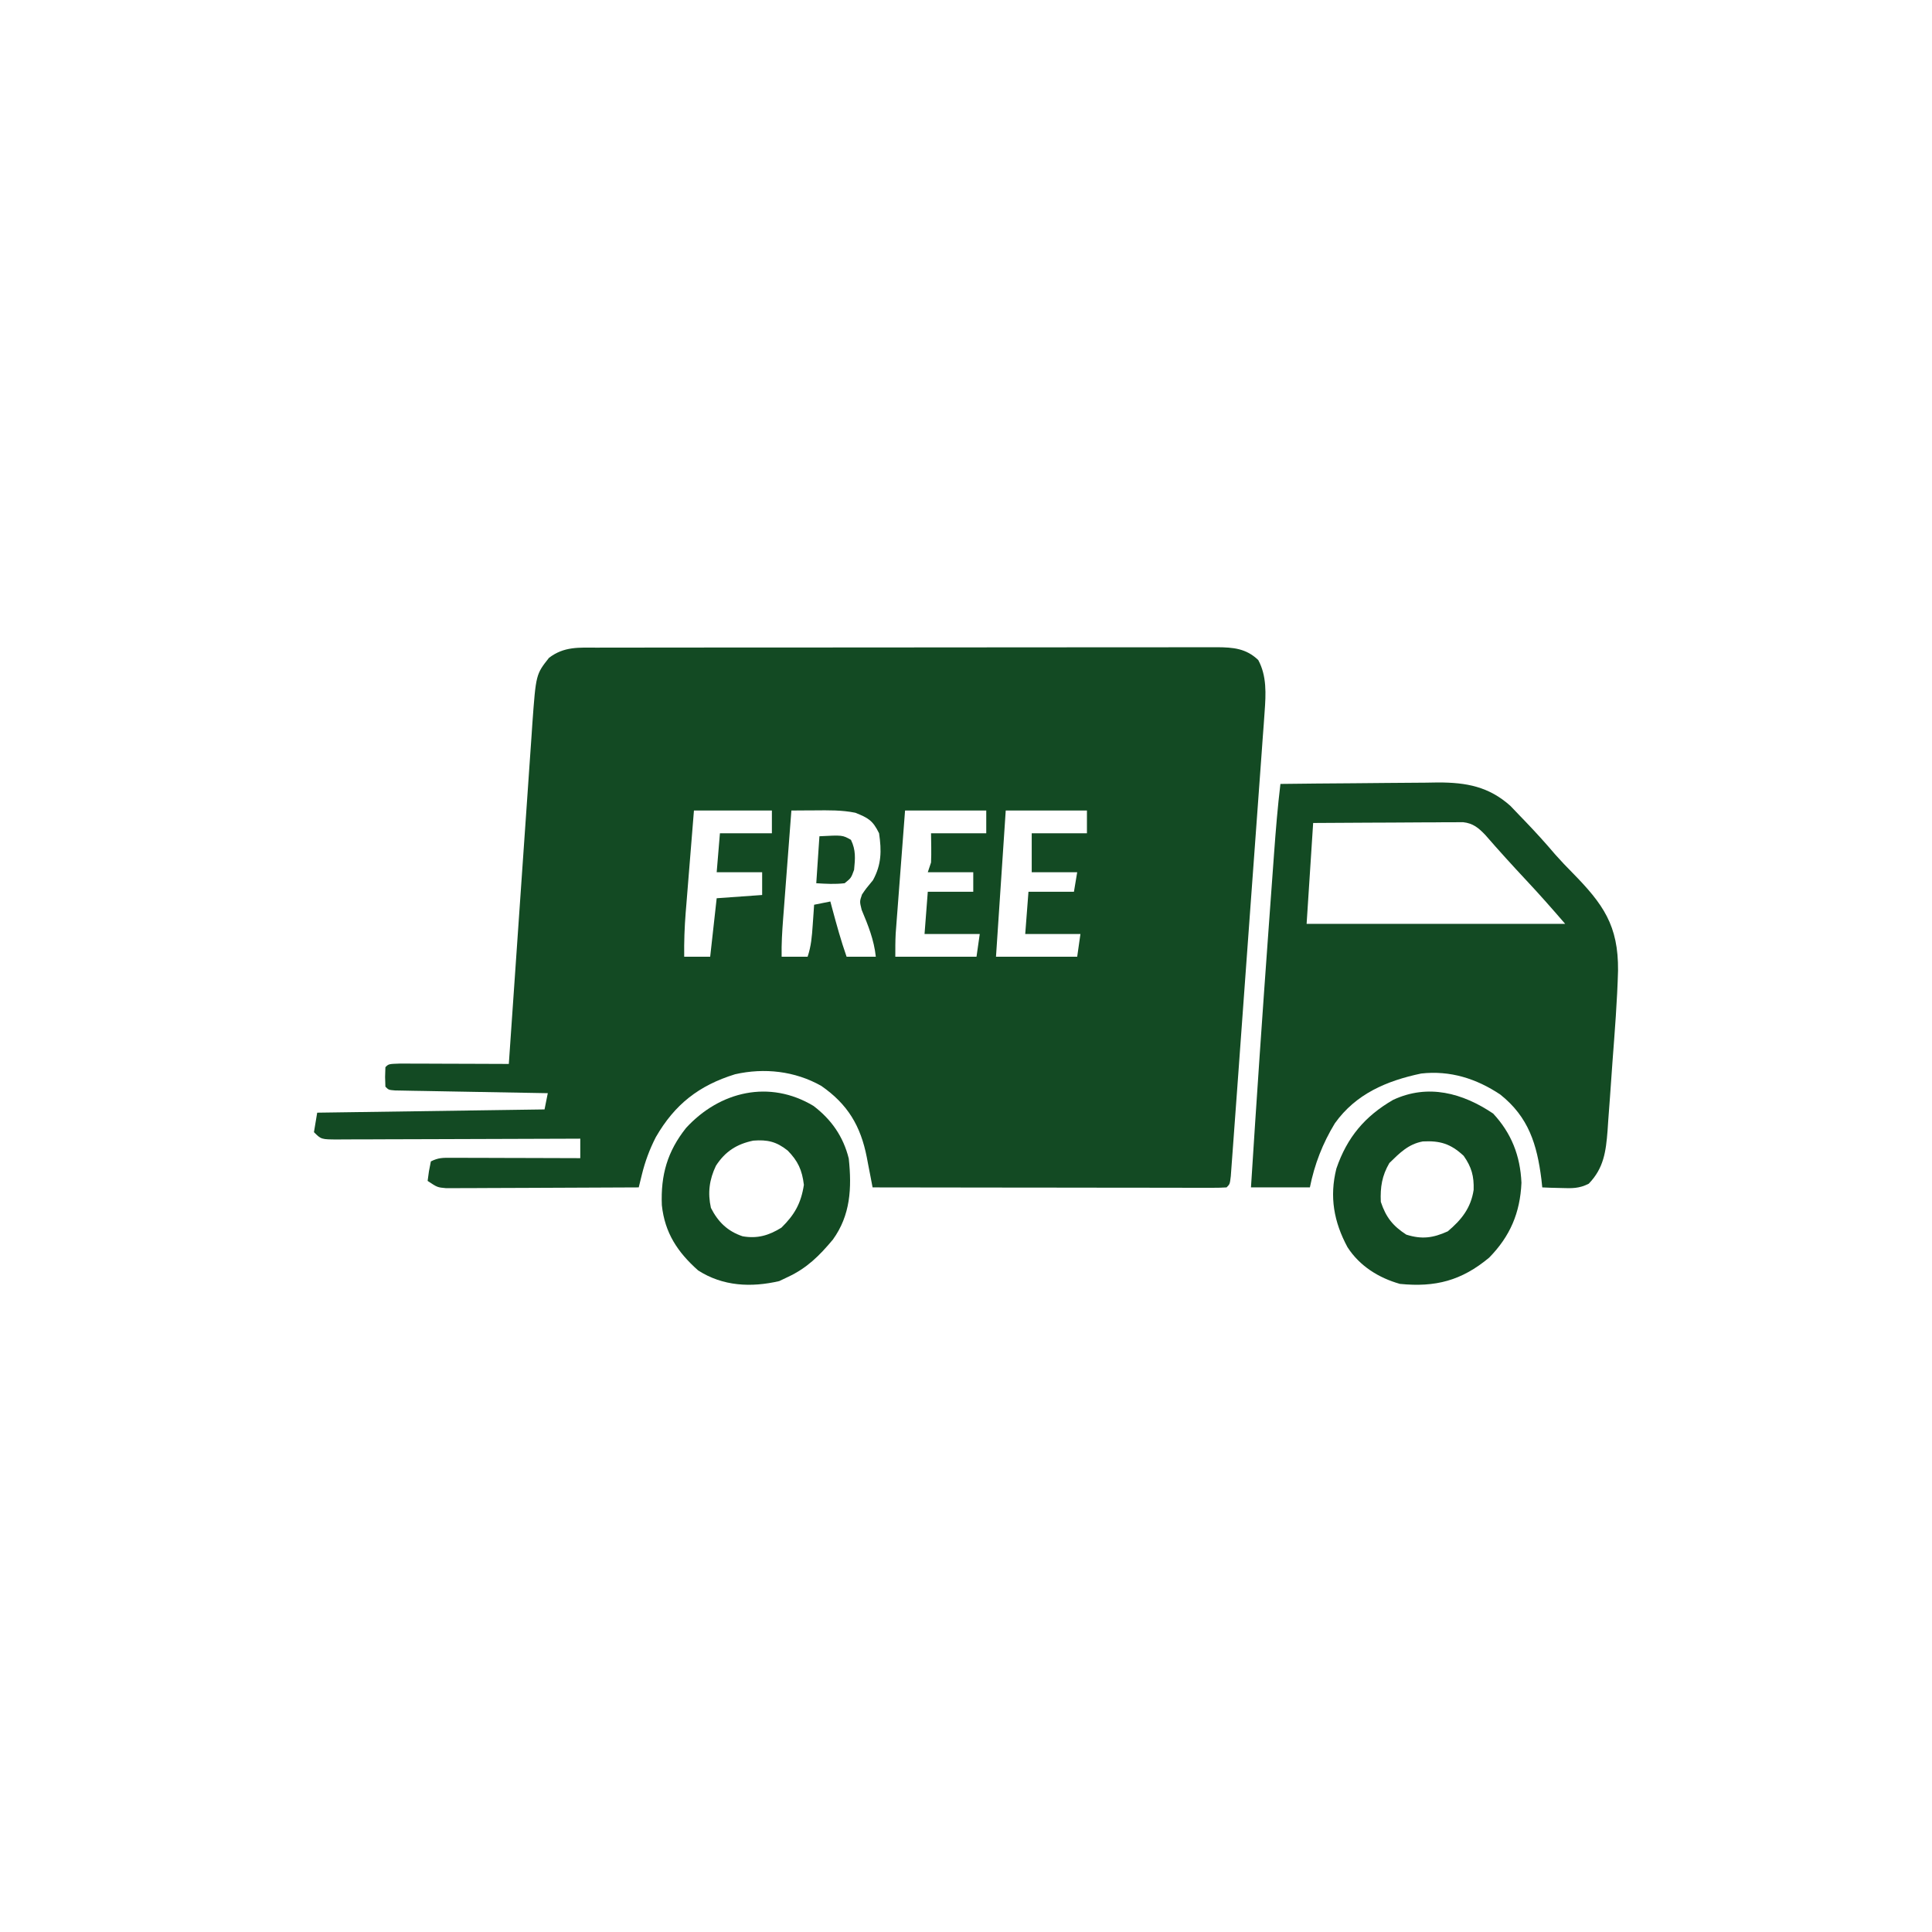 <svg xmlns="http://www.w3.org/2000/svg" fill="none" viewBox="0 0 400 400" height="400" width="400">
<path fill="#134A23" d="M123.656 134.087C124.219 134.085 124.782 134.084 125.361 134.082C127.25 134.078 129.139 134.079 131.028 134.079C132.381 134.077 133.734 134.075 135.087 134.072C138.764 134.066 142.442 134.065 146.119 134.064C149.187 134.064 152.256 134.061 155.324 134.059C162.561 134.053 169.798 134.052 177.035 134.052C184.505 134.053 191.976 134.045 199.446 134.035C205.856 134.026 212.267 134.022 218.677 134.023C222.507 134.023 226.337 134.021 230.167 134.014C233.769 134.007 237.37 134.007 240.971 134.012C242.294 134.013 243.616 134.011 244.939 134.007C246.743 134.002 248.546 134.005 250.35 134.01C250.875 134.007 251.4 134.004 251.94 134C255.319 134.022 258.012 134.249 260.508 136.657C262.297 139.968 262.091 143.702 261.826 147.365C261.766 148.23 261.705 149.096 261.643 149.988C261.572 150.936 261.501 151.883 261.429 152.831C261.357 153.838 261.286 154.845 261.214 155.852C261.02 158.576 260.82 161.299 260.618 164.023C260.408 166.873 260.203 169.724 259.997 172.575C259.651 177.358 259.301 182.141 258.949 186.923C258.541 192.458 258.139 197.994 257.74 203.53C257.356 208.854 256.969 214.177 256.58 219.501C256.414 221.768 256.25 224.036 256.086 226.303C255.894 228.968 255.698 231.632 255.5 234.297C255.428 235.277 255.356 236.257 255.286 237.238C255.191 238.57 255.091 239.902 254.991 241.235C254.936 241.982 254.881 242.729 254.825 243.499C254.625 245.166 254.625 245.166 253.952 245.838C253 245.902 252.044 245.92 251.089 245.919C250.162 245.92 250.162 245.92 249.217 245.922C248.193 245.918 248.193 245.918 247.148 245.915C246.433 245.915 245.718 245.915 244.981 245.915C242.605 245.914 240.229 245.909 237.853 245.904C236.211 245.903 234.569 245.902 232.926 245.901C228.594 245.898 224.262 245.892 219.929 245.884C215.513 245.878 211.096 245.874 206.679 245.871C198.005 245.864 189.331 245.852 180.658 245.838C180.526 245.145 180.394 244.452 180.258 243.737C180.079 242.819 179.901 241.901 179.722 240.982C179.636 240.527 179.55 240.071 179.461 239.601C178.19 233.112 175.513 228.619 170.027 224.815C164.569 221.738 158.249 221.042 152.19 222.413C144.666 224.742 139.685 228.663 135.781 235.436C134.473 237.991 133.558 240.477 132.875 243.261C132.666 244.111 132.458 244.962 132.243 245.838C126.842 245.869 121.441 245.893 116.04 245.908C113.532 245.915 111.024 245.924 108.517 245.94C106.097 245.954 103.677 245.962 101.257 245.966C100.334 245.968 99.41 245.973 98.487 245.98C97.194 245.99 95.901 245.991 94.608 245.991C93.872 245.994 93.136 245.997 92.378 246C90.552 245.838 90.552 245.838 88.535 244.493C88.787 242.517 88.787 242.517 89.207 240.457C90.774 239.673 91.677 239.703 93.421 239.708C94.309 239.708 94.309 239.708 95.216 239.708C95.856 239.712 96.496 239.715 97.156 239.719C98.138 239.72 98.138 239.72 99.14 239.721C101.237 239.725 103.333 239.734 105.43 239.742C106.849 239.746 108.268 239.749 109.688 239.751C113.171 239.759 116.655 239.77 120.139 239.784C120.139 238.452 120.139 237.121 120.139 235.748C119.468 235.751 118.797 235.754 118.106 235.757C111.793 235.785 105.48 235.805 99.167 235.818C95.921 235.825 92.675 235.835 89.43 235.85C86.299 235.864 83.169 235.872 80.038 235.876C78.842 235.878 77.646 235.883 76.45 235.891C74.778 235.9 73.107 235.902 71.436 235.901C70.938 235.906 70.439 235.911 69.926 235.916C66.498 235.902 66.498 235.902 65 234.403C65.222 233.071 65.444 231.739 65.672 230.367C88.972 230.034 88.972 230.034 112.742 229.694C112.964 228.585 113.186 227.475 113.415 226.331C113.004 226.324 112.592 226.317 112.168 226.31C107.904 226.238 103.639 226.16 99.374 226.081C97.781 226.051 96.187 226.023 94.594 225.997C92.309 225.958 90.024 225.915 87.739 225.871C87.022 225.86 86.305 225.849 85.566 225.837C84.906 225.824 84.246 225.81 83.567 225.797C82.983 225.786 82.399 225.776 81.798 225.765C80.466 225.658 80.466 225.658 79.793 224.986C79.709 222.968 79.709 222.968 79.793 220.95C80.466 220.277 80.466 220.277 82.826 220.201C83.875 220.201 84.925 220.205 85.974 220.211C86.525 220.212 87.076 220.213 87.644 220.214C89.412 220.218 91.18 220.227 92.948 220.235C94.143 220.238 95.339 220.242 96.534 220.244C99.472 220.252 102.409 220.263 105.346 220.277C105.385 219.698 105.385 219.698 105.426 219.107C106.072 209.691 106.723 200.275 107.38 190.859C107.698 186.306 108.014 181.752 108.325 177.199C108.626 172.802 108.932 168.406 109.241 164.01C109.358 162.334 109.473 160.659 109.587 158.984C109.746 156.633 109.912 154.282 110.079 151.931C110.147 150.898 110.147 150.898 110.216 149.844C110.96 139.615 110.96 139.615 113.667 136.195C116.789 133.815 119.843 134.079 123.656 134.087ZM143.674 167.81C143.385 171.364 143.097 174.918 142.812 178.472C142.715 179.68 142.617 180.887 142.519 182.095C142.377 183.836 142.237 185.578 142.098 187.319C142.054 187.854 142.01 188.389 141.964 188.94C141.723 191.998 141.614 195.012 141.657 198.079C143.432 198.079 145.207 198.079 147.036 198.079C147.702 192.086 147.702 192.086 148.381 185.972C151.488 185.75 154.594 185.528 157.795 185.299C157.795 183.745 157.795 182.191 157.795 180.59C154.688 180.59 151.582 180.59 148.381 180.59C148.603 177.927 148.825 175.263 149.053 172.518C152.604 172.518 156.154 172.518 159.812 172.518C159.812 170.965 159.812 169.411 159.812 167.81C154.487 167.81 149.161 167.81 143.674 167.81ZM163.847 167.81C163.558 171.58 163.271 175.35 162.985 179.121C162.888 180.403 162.79 181.685 162.691 182.967C162.55 184.812 162.41 186.657 162.271 188.502C162.227 189.073 162.183 189.644 162.137 190.233C161.94 192.855 161.773 195.447 161.83 198.079C163.605 198.079 165.38 198.079 167.209 198.079C167.952 195.849 168.097 193.906 168.26 191.563C168.316 190.77 168.372 189.976 168.43 189.159C168.471 188.551 168.512 187.943 168.554 187.317C169.663 187.095 170.773 186.873 171.916 186.644C172.046 187.132 172.176 187.619 172.31 188.121C173.213 191.474 174.127 194.801 175.278 198.079C177.275 198.079 179.272 198.079 181.33 198.079C180.951 194.576 179.751 191.607 178.401 188.384C177.968 186.644 177.968 186.644 178.475 185.181C179.313 183.954 179.313 183.954 180.742 182.23C182.516 178.976 182.534 176.151 182.002 172.518C180.718 169.895 179.786 169.343 177.085 168.272C174.303 167.702 171.52 167.757 168.693 167.781C168.226 167.783 167.759 167.785 167.278 167.787C166.135 167.793 164.991 167.801 163.847 167.81ZM187.382 167.81C187.093 171.58 186.806 175.35 186.52 179.121C186.423 180.403 186.325 181.685 186.226 182.967C186.085 184.812 185.945 186.657 185.806 188.502C185.762 189.073 185.718 189.644 185.672 190.233C185.632 190.771 185.591 191.31 185.55 191.864C185.514 192.335 185.478 192.805 185.441 193.29C185.356 194.885 185.365 196.483 185.365 198.079C190.912 198.079 196.46 198.079 202.175 198.079C202.397 196.526 202.619 194.972 202.848 193.371C199.075 193.371 195.303 193.371 191.416 193.371C191.638 190.485 191.86 187.599 192.089 184.626C195.195 184.626 198.302 184.626 201.503 184.626C201.503 183.294 201.503 181.963 201.503 180.59C198.396 180.59 195.29 180.59 192.089 180.59C192.311 179.924 192.533 179.258 192.761 178.572C192.807 177.522 192.819 176.47 192.803 175.419C192.789 174.462 192.776 173.505 192.761 172.518C196.534 172.518 200.306 172.518 204.193 172.518C204.193 170.965 204.193 169.411 204.193 167.81C198.645 167.81 193.098 167.81 187.382 167.81ZM208.227 167.81C207.229 182.793 207.229 182.793 206.21 198.079C211.757 198.079 217.305 198.079 223.021 198.079C223.242 196.526 223.464 194.972 223.693 193.371C219.921 193.371 216.148 193.371 212.262 193.371C212.484 190.485 212.705 187.599 212.934 184.626C216.041 184.626 219.147 184.626 222.348 184.626C222.57 183.294 222.792 181.963 223.021 180.59C219.914 180.59 216.807 180.59 213.607 180.59C213.607 177.927 213.607 175.263 213.607 172.518C217.379 172.518 221.151 172.518 225.038 172.518C225.038 170.965 225.038 169.411 225.038 167.81C219.49 167.81 213.943 167.81 208.227 167.81Z"></path>
<path fill="#134A23" d="M265.099 162.305C270.118 162.243 275.137 162.195 280.156 162.166C282.487 162.152 284.818 162.133 287.149 162.102C289.835 162.067 292.522 162.054 295.208 162.042C296.036 162.028 296.864 162.014 297.718 162C303.622 161.998 308.227 162.848 312.707 166.842C313.364 167.51 314.012 168.188 314.65 168.873C315.173 169.414 315.173 169.414 315.706 169.966C317.885 172.235 319.998 174.557 322.03 176.957C323.163 178.235 324.324 179.449 325.524 180.662C331.922 187.176 335.084 191.589 334.998 200.951C334.829 207.249 334.32 213.535 333.848 219.816C333.665 222.273 333.495 224.731 333.326 227.19C333.21 228.761 333.093 230.332 332.975 231.902C332.902 232.998 332.902 232.998 332.827 234.116C332.49 238.386 332.051 241.859 328.933 245.073C326.94 246.096 325.435 246.037 323.205 245.965C322.11 245.938 322.11 245.938 320.992 245.91C320.437 245.886 319.881 245.863 319.309 245.839C319.25 245.285 319.192 244.731 319.131 244.16C318.216 236.93 316.491 231.293 310.624 226.618C305.667 223.304 300.229 221.59 294.237 222.261C287.06 223.775 280.706 226.484 276.364 232.576C273.821 236.765 272.161 241.05 271.197 245.839C267.172 245.839 263.147 245.839 259 245.839C260.144 227.759 261.384 209.687 262.698 191.619C262.811 190.055 262.925 188.491 263.038 186.927C263.218 184.434 263.4 181.94 263.582 179.446C263.65 178.522 263.717 177.598 263.784 176.674C264.131 171.871 264.522 167.087 265.099 162.305ZM271.875 170.389C271.428 177.281 270.98 184.172 270.52 191.273C288.185 191.273 305.851 191.273 324.052 191.273C321.413 188.212 318.768 185.206 316.005 182.262C313.126 179.183 310.296 176.071 307.532 172.886C306.125 171.413 304.993 170.454 302.922 170.227C302.348 170.23 301.775 170.233 301.184 170.236C300.533 170.236 299.882 170.236 299.212 170.237C298.511 170.243 297.81 170.25 297.087 170.258C296.368 170.26 295.649 170.261 294.908 170.263C292.609 170.271 290.31 170.288 288.011 170.305C286.453 170.312 284.895 170.318 283.338 170.323C279.517 170.337 275.696 170.363 271.875 170.389Z"></path>
<path fill="#134A23" d="M309.143 230.551C312.921 234.62 314.754 239.266 315 244.883C314.728 251.135 312.632 255.978 308.318 260.378C302.594 265.157 297.166 266.549 289.841 265.816C285.475 264.582 281.538 262.157 278.991 258.232C276.167 252.994 275.216 247.789 276.684 241.938C278.911 235.429 282.618 231.085 288.411 227.726C295.659 224.33 302.832 226.3 309.143 230.551ZM287.655 240.791C286.121 243.424 285.751 245.765 285.882 248.821C286.937 252.022 288.387 253.825 291.161 255.619C294.372 256.626 296.676 256.324 299.74 254.939C302.559 252.573 304.533 250.121 305.101 246.357C305.192 243.515 304.68 241.648 303.039 239.304C300.331 236.779 298.128 236.143 294.577 236.322C291.584 236.87 289.792 238.708 287.655 240.791Z"></path>
<path fill="#134A23" d="M168.427 228.969C172.103 231.764 174.598 235.298 175.727 239.866C176.378 245.98 176.078 251.617 172.437 256.643C169.636 260.003 167.048 262.559 163.118 264.385C162.529 264.666 161.94 264.947 161.334 265.236C155.526 266.586 149.662 266.322 144.535 263.023C140.29 259.246 137.643 255.269 137.029 249.526C136.773 243.276 138.177 238.385 142.046 233.524C149.061 225.893 159.35 223.513 168.427 228.969ZM148.226 241.356C146.858 244.22 146.493 246.965 147.189 250.082C148.676 253.017 150.666 254.927 153.743 255.957C156.779 256.493 159.18 255.798 161.79 254.169C164.506 251.503 165.848 249.134 166.436 245.315C166.067 242.229 165.197 240.362 163.076 238.206C160.743 236.349 158.877 235.925 155.954 236.155C152.553 236.865 150.159 238.374 148.226 241.356Z"></path>
<path fill="#134A23" d="M169.653 173.139C174.43 172.889 174.43 172.889 176.178 173.877C177.214 176.016 177.064 177.725 176.83 180.085C176.218 181.778 176.218 181.778 174.873 182.863C172.863 183.095 171.032 182.989 169 182.863C169.215 179.654 169.431 176.446 169.653 173.139Z"></path>
</svg>
